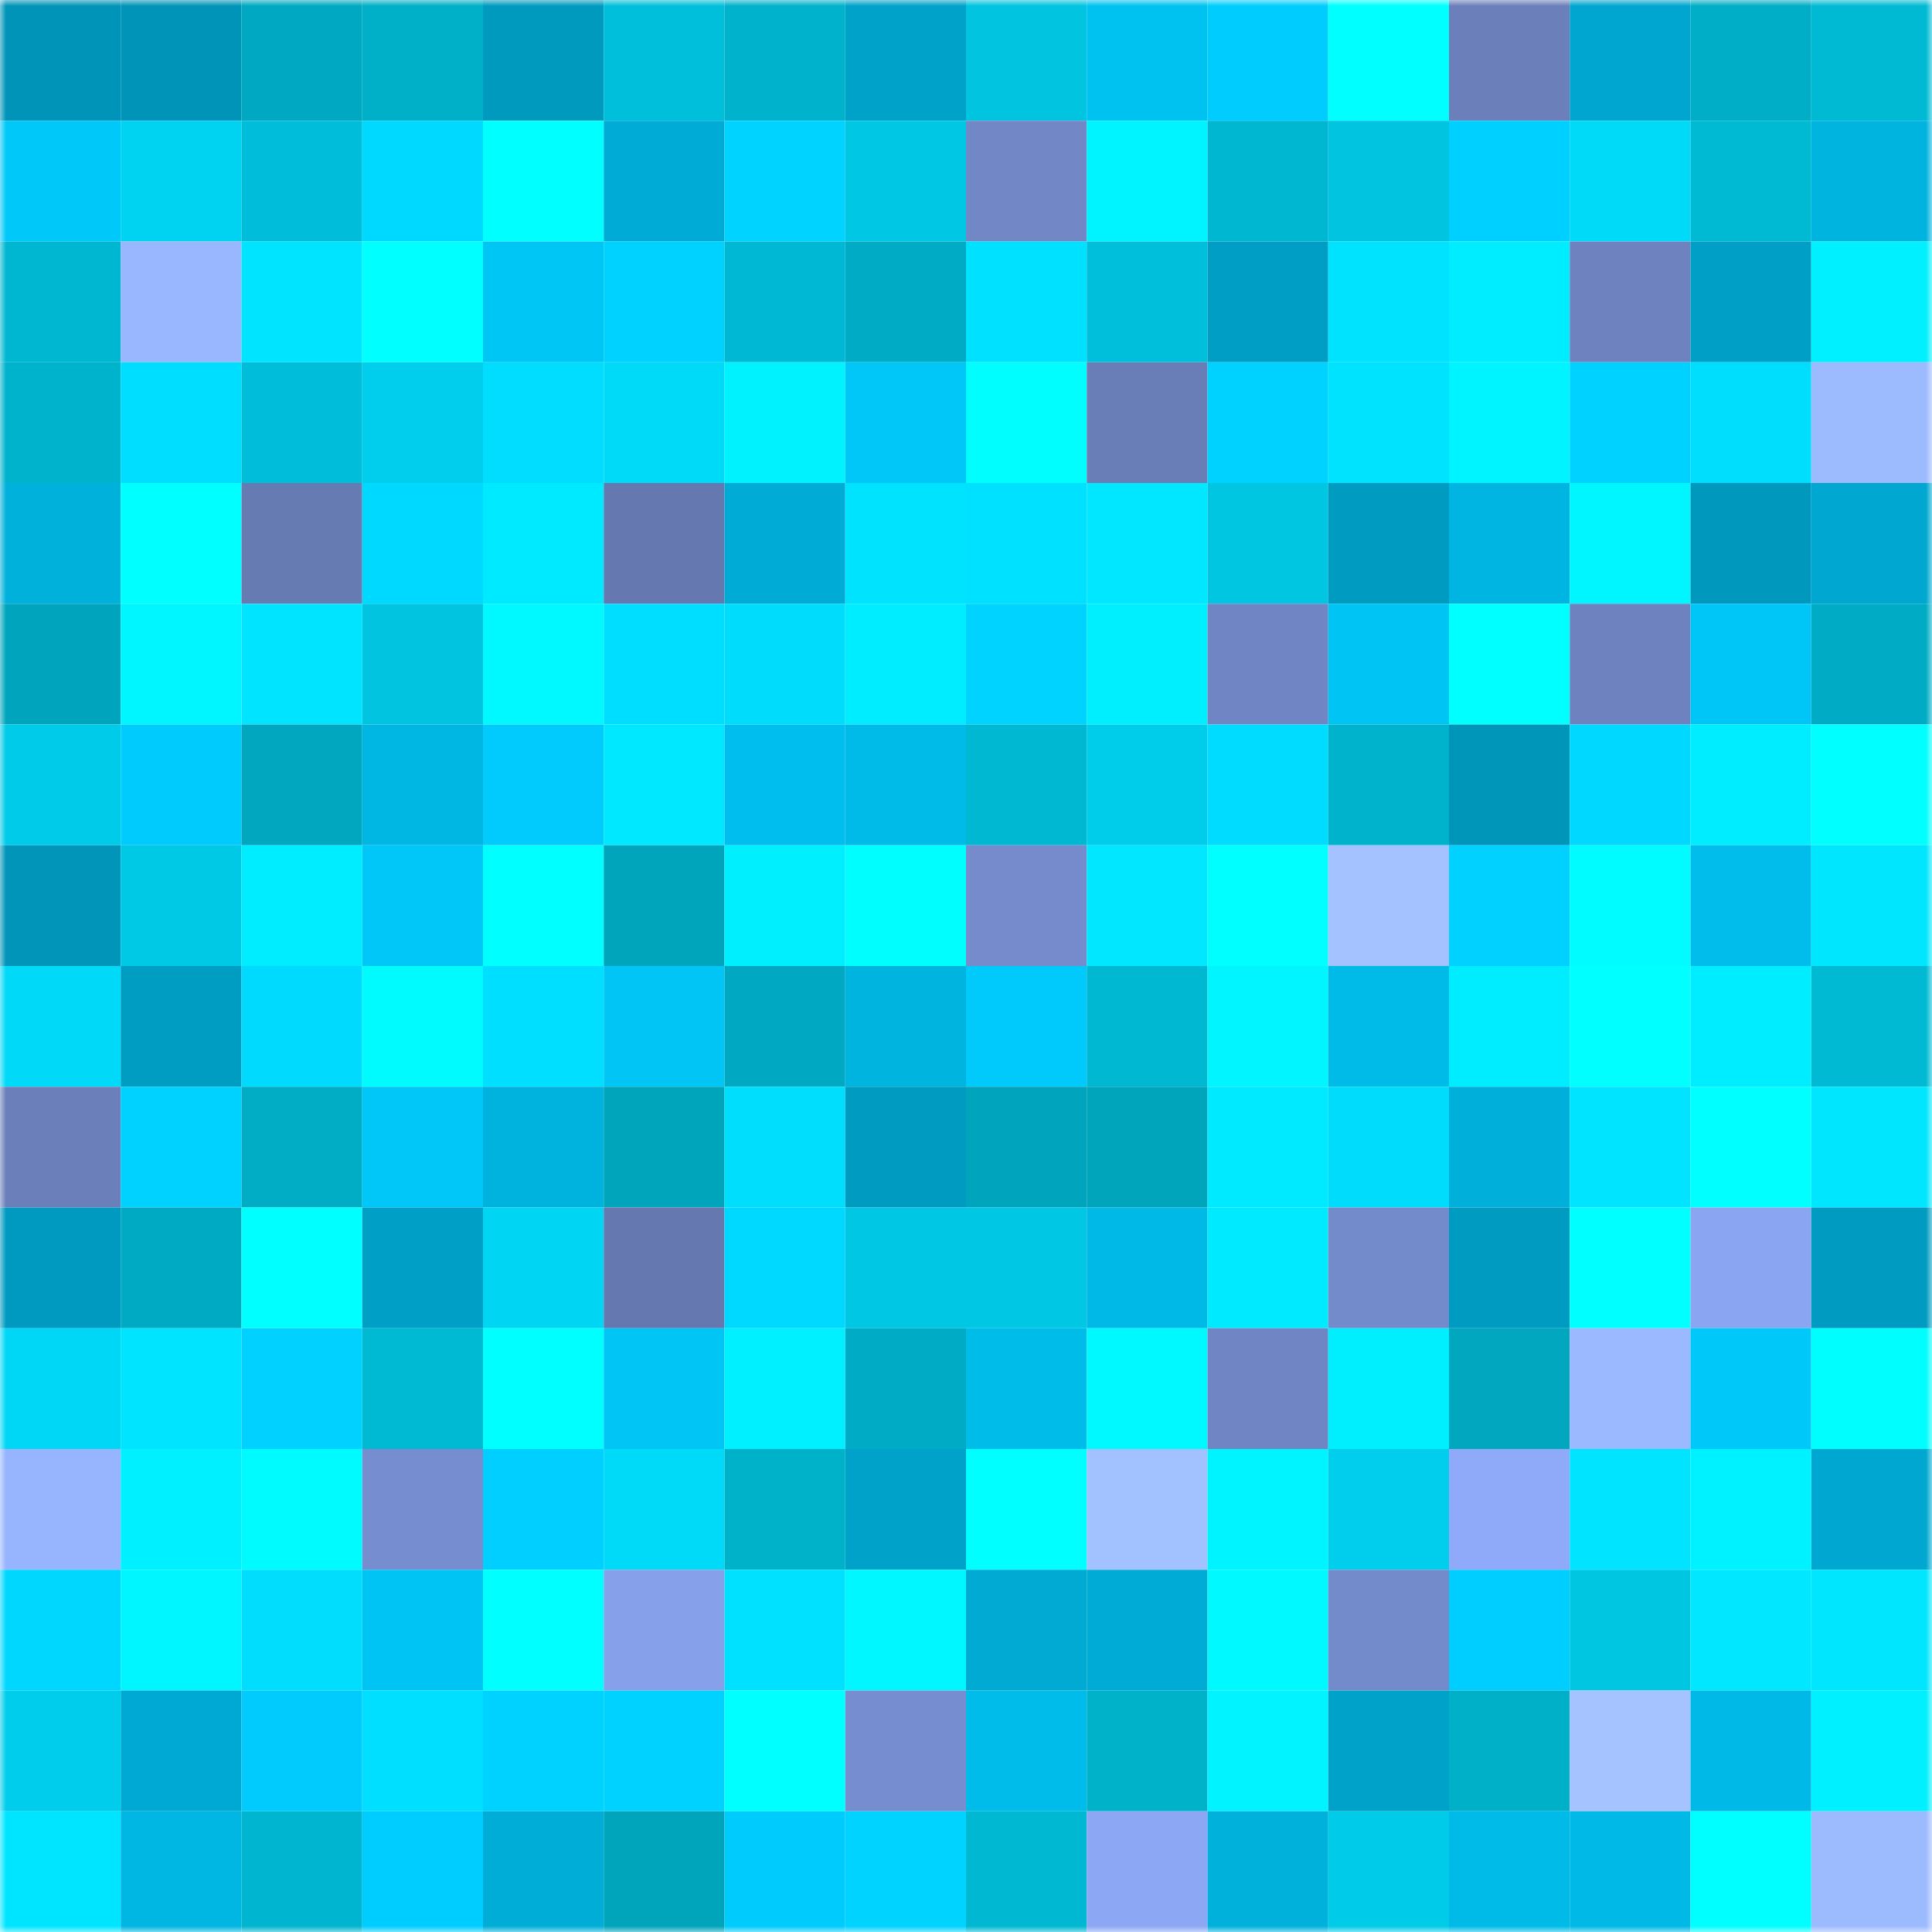 <svg viewBox="0 0 160 160" fill="none" role="img" xmlns="http://www.w3.org/2000/svg" width="240" height="240" name="ens%2C9185.eth"><mask id="1982749666" mask-type="alpha" maskUnits="userSpaceOnUse" x="0" y="0" width="160" height="160"><rect width="160" height="160" fill="#FFFFFF"></rect></mask><g mask="url(#1982749666)"><rect x="0" y="0" width="10" height="10" fill="#0094b8"></rect><rect x="10" y="0" width="10" height="10" fill="#0094b8"></rect><rect x="20" y="0" width="10" height="10" fill="#00a9c1"></rect><rect x="30" y="0" width="10" height="10" fill="#00afc8"></rect><rect x="40" y="0" width="10" height="10" fill="#009abf"></rect><rect x="50" y="0" width="10" height="10" fill="#00bfda"></rect><rect x="60" y="0" width="10" height="10" fill="#00b2cb"></rect><rect x="70" y="0" width="10" height="10" fill="#00a2c9"></rect><rect x="80" y="0" width="10" height="10" fill="#00c4e0"></rect><rect x="90" y="0" width="10" height="10" fill="#00c2f1"></rect><rect x="100" y="0" width="10" height="10" fill="#00cdfe"></rect><rect x="110" y="0" width="10" height="10" fill="#00ffff"></rect><rect x="120" y="0" width="10" height="10" fill="#6b7fba"></rect><rect x="130" y="0" width="10" height="10" fill="#00a6cf"></rect><rect x="140" y="0" width="10" height="10" fill="#00aec7"></rect><rect x="150" y="0" width="10" height="10" fill="#00bad4"></rect><rect x="0" y="10" width="10" height="10" fill="#00c8f9"></rect><rect x="10" y="10" width="10" height="10" fill="#00d3f1"></rect><rect x="20" y="10" width="10" height="10" fill="#00beda"></rect><rect x="30" y="10" width="10" height="10" fill="#00d9ff"></rect><rect x="40" y="10" width="10" height="10" fill="#00ffff"></rect><rect x="50" y="10" width="10" height="10" fill="#00acd6"></rect><rect x="60" y="10" width="10" height="10" fill="#00d3ff"></rect><rect x="70" y="10" width="10" height="10" fill="#00c7e4"></rect><rect x="80" y="10" width="10" height="10" fill="#7187c6"></rect><rect x="90" y="10" width="10" height="10" fill="#00f4ff"></rect><rect x="100" y="10" width="10" height="10" fill="#00b7d1"></rect><rect x="110" y="10" width="10" height="10" fill="#00c4e0"></rect><rect x="120" y="10" width="10" height="10" fill="#00d0ff"></rect><rect x="130" y="10" width="10" height="10" fill="#00daf9"></rect><rect x="140" y="10" width="10" height="10" fill="#00bad4"></rect><rect x="150" y="10" width="10" height="10" fill="#00b4e0"></rect><rect x="0" y="20" width="10" height="10" fill="#00b7d1"></rect><rect x="10" y="20" width="10" height="10" fill="#99b7ff"></rect><rect x="20" y="20" width="10" height="10" fill="#00e4ff"></rect><rect x="30" y="20" width="10" height="10" fill="#00ffff"></rect><rect x="40" y="20" width="10" height="10" fill="#00c6f6"></rect><rect x="50" y="20" width="10" height="10" fill="#00d2ff"></rect><rect x="60" y="20" width="10" height="10" fill="#00b8d3"></rect><rect x="70" y="20" width="10" height="10" fill="#00acc5"></rect><rect x="80" y="20" width="10" height="10" fill="#00e0ff"></rect><rect x="90" y="20" width="10" height="10" fill="#00bfda"></rect><rect x="100" y="20" width="10" height="10" fill="#009ec5"></rect><rect x="110" y="20" width="10" height="10" fill="#00e3ff"></rect><rect x="120" y="20" width="10" height="10" fill="#00ecff"></rect><rect x="130" y="20" width="10" height="10" fill="#6d82be"></rect><rect x="140" y="20" width="10" height="10" fill="#009fc6"></rect><rect x="150" y="20" width="10" height="10" fill="#00f0ff"></rect><rect x="0" y="30" width="10" height="10" fill="#00b3cc"></rect><rect x="10" y="30" width="10" height="10" fill="#00deff"></rect><rect x="20" y="30" width="10" height="10" fill="#00bed9"></rect><rect x="30" y="30" width="10" height="10" fill="#00ceec"></rect><rect x="40" y="30" width="10" height="10" fill="#00ddff"></rect><rect x="50" y="30" width="10" height="10" fill="#00daf9"></rect><rect x="60" y="30" width="10" height="10" fill="#00f2ff"></rect><rect x="70" y="30" width="10" height="10" fill="#00c7f7"></rect><rect x="80" y="30" width="10" height="10" fill="#00feff"></rect><rect x="90" y="30" width="10" height="10" fill="#697db7"></rect><rect x="100" y="30" width="10" height="10" fill="#00d2ff"></rect><rect x="110" y="30" width="10" height="10" fill="#00e3ff"></rect><rect x="120" y="30" width="10" height="10" fill="#00f4ff"></rect><rect x="130" y="30" width="10" height="10" fill="#00d2ff"></rect><rect x="140" y="30" width="10" height="10" fill="#00defe"></rect><rect x="150" y="30" width="10" height="10" fill="#9cbbff"></rect><rect x="0" y="40" width="10" height="10" fill="#00b1dc"></rect><rect x="10" y="40" width="10" height="10" fill="#00ffff"></rect><rect x="20" y="40" width="10" height="10" fill="#677bb3"></rect><rect x="30" y="40" width="10" height="10" fill="#00d9ff"></rect><rect x="40" y="40" width="10" height="10" fill="#00eaff"></rect><rect x="50" y="40" width="10" height="10" fill="#6578b0"></rect><rect x="60" y="40" width="10" height="10" fill="#00abd5"></rect><rect x="70" y="40" width="10" height="10" fill="#00e3ff"></rect><rect x="80" y="40" width="10" height="10" fill="#00e1ff"></rect><rect x="90" y="40" width="10" height="10" fill="#00e7ff"></rect><rect x="100" y="40" width="10" height="10" fill="#00c6e2"></rect><rect x="110" y="40" width="10" height="10" fill="#009bc1"></rect><rect x="120" y="40" width="10" height="10" fill="#00b5e1"></rect><rect x="130" y="40" width="10" height="10" fill="#00f6ff"></rect><rect x="140" y="40" width="10" height="10" fill="#0098bd"></rect><rect x="150" y="40" width="10" height="10" fill="#00a8d1"></rect><rect x="0" y="50" width="10" height="10" fill="#00a5bd"></rect><rect x="10" y="50" width="10" height="10" fill="#00f6ff"></rect><rect x="20" y="50" width="10" height="10" fill="#00e4ff"></rect><rect x="30" y="50" width="10" height="10" fill="#00c4e0"></rect><rect x="40" y="50" width="10" height="10" fill="#00f9ff"></rect><rect x="50" y="50" width="10" height="10" fill="#00deff"></rect><rect x="60" y="50" width="10" height="10" fill="#00dcfb"></rect><rect x="70" y="50" width="10" height="10" fill="#00ecff"></rect><rect x="80" y="50" width="10" height="10" fill="#00d3ff"></rect><rect x="90" y="50" width="10" height="10" fill="#00efff"></rect><rect x="100" y="50" width="10" height="10" fill="#7085c3"></rect><rect x="110" y="50" width="10" height="10" fill="#00c4f3"></rect><rect x="120" y="50" width="10" height="10" fill="#00ffff"></rect><rect x="130" y="50" width="10" height="10" fill="#6d82be"></rect><rect x="140" y="50" width="10" height="10" fill="#00c6f7"></rect><rect x="150" y="50" width="10" height="10" fill="#00acc5"></rect><rect x="0" y="60" width="10" height="10" fill="#00cbe8"></rect><rect x="10" y="60" width="10" height="10" fill="#00cbfd"></rect><rect x="20" y="60" width="10" height="10" fill="#00a7bf"></rect><rect x="30" y="60" width="10" height="10" fill="#00b7e4"></rect><rect x="40" y="60" width="10" height="10" fill="#00cbfc"></rect><rect x="50" y="60" width="10" height="10" fill="#00e8ff"></rect><rect x="60" y="60" width="10" height="10" fill="#00beed"></rect><rect x="70" y="60" width="10" height="10" fill="#00bae8"></rect><rect x="80" y="60" width="10" height="10" fill="#00b8d2"></rect><rect x="90" y="60" width="10" height="10" fill="#00cdea"></rect><rect x="100" y="60" width="10" height="10" fill="#00dcff"></rect><rect x="110" y="60" width="10" height="10" fill="#00b3cc"></rect><rect x="120" y="60" width="10" height="10" fill="#0096ba"></rect><rect x="130" y="60" width="10" height="10" fill="#00d8ff"></rect><rect x="140" y="60" width="10" height="10" fill="#00edff"></rect><rect x="150" y="60" width="10" height="10" fill="#00ffff"></rect><rect x="0" y="70" width="10" height="10" fill="#0095b9"></rect><rect x="10" y="70" width="10" height="10" fill="#00c9e6"></rect><rect x="20" y="70" width="10" height="10" fill="#00edff"></rect><rect x="30" y="70" width="10" height="10" fill="#00c7f7"></rect><rect x="40" y="70" width="10" height="10" fill="#00ffff"></rect><rect x="50" y="70" width="10" height="10" fill="#00a4bb"></rect><rect x="60" y="70" width="10" height="10" fill="#00efff"></rect><rect x="70" y="70" width="10" height="10" fill="#00feff"></rect><rect x="80" y="70" width="10" height="10" fill="#758bcc"></rect><rect x="90" y="70" width="10" height="10" fill="#00e7ff"></rect><rect x="100" y="70" width="10" height="10" fill="#00ffff"></rect><rect x="110" y="70" width="10" height="10" fill="#a3c2ff"></rect><rect x="120" y="70" width="10" height="10" fill="#00d1ff"></rect><rect x="130" y="70" width="10" height="10" fill="#00fcff"></rect><rect x="140" y="70" width="10" height="10" fill="#00bdec"></rect><rect x="150" y="70" width="10" height="10" fill="#00e6ff"></rect><rect x="0" y="80" width="10" height="10" fill="#00d9f8"></rect><rect x="10" y="80" width="10" height="10" fill="#009dc3"></rect><rect x="20" y="80" width="10" height="10" fill="#00daff"></rect><rect x="30" y="80" width="10" height="10" fill="#00fbff"></rect><rect x="40" y="80" width="10" height="10" fill="#00dfff"></rect><rect x="50" y="80" width="10" height="10" fill="#00c5f5"></rect><rect x="60" y="80" width="10" height="10" fill="#00a9c1"></rect><rect x="70" y="80" width="10" height="10" fill="#00b4e0"></rect><rect x="80" y="80" width="10" height="10" fill="#00c9fb"></rect><rect x="90" y="80" width="10" height="10" fill="#00b8d2"></rect><rect x="100" y="80" width="10" height="10" fill="#00f5ff"></rect><rect x="110" y="80" width="10" height="10" fill="#00bae8"></rect><rect x="120" y="80" width="10" height="10" fill="#00edff"></rect><rect x="130" y="80" width="10" height="10" fill="#00ffff"></rect><rect x="140" y="80" width="10" height="10" fill="#00edff"></rect><rect x="150" y="80" width="10" height="10" fill="#00bad4"></rect><rect x="0" y="90" width="10" height="10" fill="#6b80bb"></rect><rect x="10" y="90" width="10" height="10" fill="#00d2ff"></rect><rect x="20" y="90" width="10" height="10" fill="#00adc5"></rect><rect x="30" y="90" width="10" height="10" fill="#00c7f7"></rect><rect x="40" y="90" width="10" height="10" fill="#00b3df"></rect><rect x="50" y="90" width="10" height="10" fill="#00a4bb"></rect><rect x="60" y="90" width="10" height="10" fill="#00defe"></rect><rect x="70" y="90" width="10" height="10" fill="#009bc1"></rect><rect x="80" y="90" width="10" height="10" fill="#00a4bc"></rect><rect x="90" y="90" width="10" height="10" fill="#00a4bb"></rect><rect x="100" y="90" width="10" height="10" fill="#00eaff"></rect><rect x="110" y="90" width="10" height="10" fill="#00dcfb"></rect><rect x="120" y="90" width="10" height="10" fill="#00b0da"></rect><rect x="130" y="90" width="10" height="10" fill="#00e4ff"></rect><rect x="140" y="90" width="10" height="10" fill="#00ffff"></rect><rect x="150" y="90" width="10" height="10" fill="#00e6ff"></rect><rect x="0" y="100" width="10" height="10" fill="#009ac0"></rect><rect x="10" y="100" width="10" height="10" fill="#00aac3"></rect><rect x="20" y="100" width="10" height="10" fill="#00ffff"></rect><rect x="30" y="100" width="10" height="10" fill="#009fc5"></rect><rect x="40" y="100" width="10" height="10" fill="#00d6f4"></rect><rect x="50" y="100" width="10" height="10" fill="#6578b0"></rect><rect x="60" y="100" width="10" height="10" fill="#00d9ff"></rect><rect x="70" y="100" width="10" height="10" fill="#00c7e4"></rect><rect x="80" y="100" width="10" height="10" fill="#00c7e4"></rect><rect x="90" y="100" width="10" height="10" fill="#00b9e6"></rect><rect x="100" y="100" width="10" height="10" fill="#00eaff"></rect><rect x="110" y="100" width="10" height="10" fill="#748bcb"></rect><rect x="120" y="100" width="10" height="10" fill="#009bc0"></rect><rect x="130" y="100" width="10" height="10" fill="#00ffff"></rect><rect x="140" y="100" width="10" height="10" fill="#8aa5f2"></rect><rect x="150" y="100" width="10" height="10" fill="#009bc1"></rect><rect x="0" y="110" width="10" height="10" fill="#00d7f6"></rect><rect x="10" y="110" width="10" height="10" fill="#00e4ff"></rect><rect x="20" y="110" width="10" height="10" fill="#00d1ff"></rect><rect x="30" y="110" width="10" height="10" fill="#00bad4"></rect><rect x="40" y="110" width="10" height="10" fill="#00ffff"></rect><rect x="50" y="110" width="10" height="10" fill="#00c5f5"></rect><rect x="60" y="110" width="10" height="10" fill="#00f0ff"></rect><rect x="70" y="110" width="10" height="10" fill="#00acc5"></rect><rect x="80" y="110" width="10" height="10" fill="#00bce9"></rect><rect x="90" y="110" width="10" height="10" fill="#00f9ff"></rect><rect x="100" y="110" width="10" height="10" fill="#7086c4"></rect><rect x="110" y="110" width="10" height="10" fill="#00efff"></rect><rect x="120" y="110" width="10" height="10" fill="#00a7bf"></rect><rect x="130" y="110" width="10" height="10" fill="#9bb9ff"></rect><rect x="140" y="110" width="10" height="10" fill="#00c9fa"></rect><rect x="150" y="110" width="10" height="10" fill="#00feff"></rect><rect x="0" y="120" width="10" height="10" fill="#97b4ff"></rect><rect x="10" y="120" width="10" height="10" fill="#00f0ff"></rect><rect x="20" y="120" width="10" height="10" fill="#00fbff"></rect><rect x="30" y="120" width="10" height="10" fill="#768dcf"></rect><rect x="40" y="120" width="10" height="10" fill="#00cfff"></rect><rect x="50" y="120" width="10" height="10" fill="#00daf9"></rect><rect x="60" y="120" width="10" height="10" fill="#00b1ca"></rect><rect x="70" y="120" width="10" height="10" fill="#00a2c9"></rect><rect x="80" y="120" width="10" height="10" fill="#00ffff"></rect><rect x="90" y="120" width="10" height="10" fill="#a1c1ff"></rect><rect x="100" y="120" width="10" height="10" fill="#00f4ff"></rect><rect x="110" y="120" width="10" height="10" fill="#00ceec"></rect><rect x="120" y="120" width="10" height="10" fill="#8eaaf8"></rect><rect x="130" y="120" width="10" height="10" fill="#00e4ff"></rect><rect x="140" y="120" width="10" height="10" fill="#00f1ff"></rect><rect x="150" y="120" width="10" height="10" fill="#00a8d1"></rect><rect x="0" y="130" width="10" height="10" fill="#00d7ff"></rect><rect x="10" y="130" width="10" height="10" fill="#00f6ff"></rect><rect x="20" y="130" width="10" height="10" fill="#00ddfd"></rect><rect x="30" y="130" width="10" height="10" fill="#00c4f3"></rect><rect x="40" y="130" width="10" height="10" fill="#00ffff"></rect><rect x="50" y="130" width="10" height="10" fill="#86a0ea"></rect><rect x="60" y="130" width="10" height="10" fill="#00e0ff"></rect><rect x="70" y="130" width="10" height="10" fill="#00f7ff"></rect><rect x="80" y="130" width="10" height="10" fill="#00aad3"></rect><rect x="90" y="130" width="10" height="10" fill="#00acd6"></rect><rect x="100" y="130" width="10" height="10" fill="#00f8ff"></rect><rect x="110" y="130" width="10" height="10" fill="#748bcb"></rect><rect x="120" y="130" width="10" height="10" fill="#00ceff"></rect><rect x="130" y="130" width="10" height="10" fill="#00c6e2"></rect><rect x="140" y="130" width="10" height="10" fill="#00e7ff"></rect><rect x="150" y="130" width="10" height="10" fill="#00e6ff"></rect><rect x="0" y="140" width="10" height="10" fill="#00cdeb"></rect><rect x="10" y="140" width="10" height="10" fill="#00a9d3"></rect><rect x="20" y="140" width="10" height="10" fill="#00cbfc"></rect><rect x="30" y="140" width="10" height="10" fill="#00dfff"></rect><rect x="40" y="140" width="10" height="10" fill="#00d2ff"></rect><rect x="50" y="140" width="10" height="10" fill="#00d2ff"></rect><rect x="60" y="140" width="10" height="10" fill="#00ffff"></rect><rect x="70" y="140" width="10" height="10" fill="#768dcf"></rect><rect x="80" y="140" width="10" height="10" fill="#00bcea"></rect><rect x="90" y="140" width="10" height="10" fill="#00b1ca"></rect><rect x="100" y="140" width="10" height="10" fill="#00f3ff"></rect><rect x="110" y="140" width="10" height="10" fill="#00a2c9"></rect><rect x="120" y="140" width="10" height="10" fill="#00b0c9"></rect><rect x="130" y="140" width="10" height="10" fill="#a4c3ff"></rect><rect x="140" y="140" width="10" height="10" fill="#00b9e6"></rect><rect x="150" y="140" width="10" height="10" fill="#00f0ff"></rect><rect x="0" y="150" width="10" height="10" fill="#00e5ff"></rect><rect x="10" y="150" width="10" height="10" fill="#00b6e2"></rect><rect x="20" y="150" width="10" height="10" fill="#00b5cf"></rect><rect x="30" y="150" width="10" height="10" fill="#00cdff"></rect><rect x="40" y="150" width="10" height="10" fill="#00add7"></rect><rect x="50" y="150" width="10" height="10" fill="#00a4bb"></rect><rect x="60" y="150" width="10" height="10" fill="#00cbfd"></rect><rect x="70" y="150" width="10" height="10" fill="#00d3ff"></rect><rect x="80" y="150" width="10" height="10" fill="#00b8d2"></rect><rect x="90" y="150" width="10" height="10" fill="#8ca8f5"></rect><rect x="100" y="150" width="10" height="10" fill="#00b1dc"></rect><rect x="110" y="150" width="10" height="10" fill="#00cbe8"></rect><rect x="120" y="150" width="10" height="10" fill="#00bbe8"></rect><rect x="130" y="150" width="10" height="10" fill="#00b9e6"></rect><rect x="140" y="150" width="10" height="10" fill="#00ffff"></rect><rect x="150" y="150" width="10" height="10" fill="#9cbbff"></rect></g></svg>